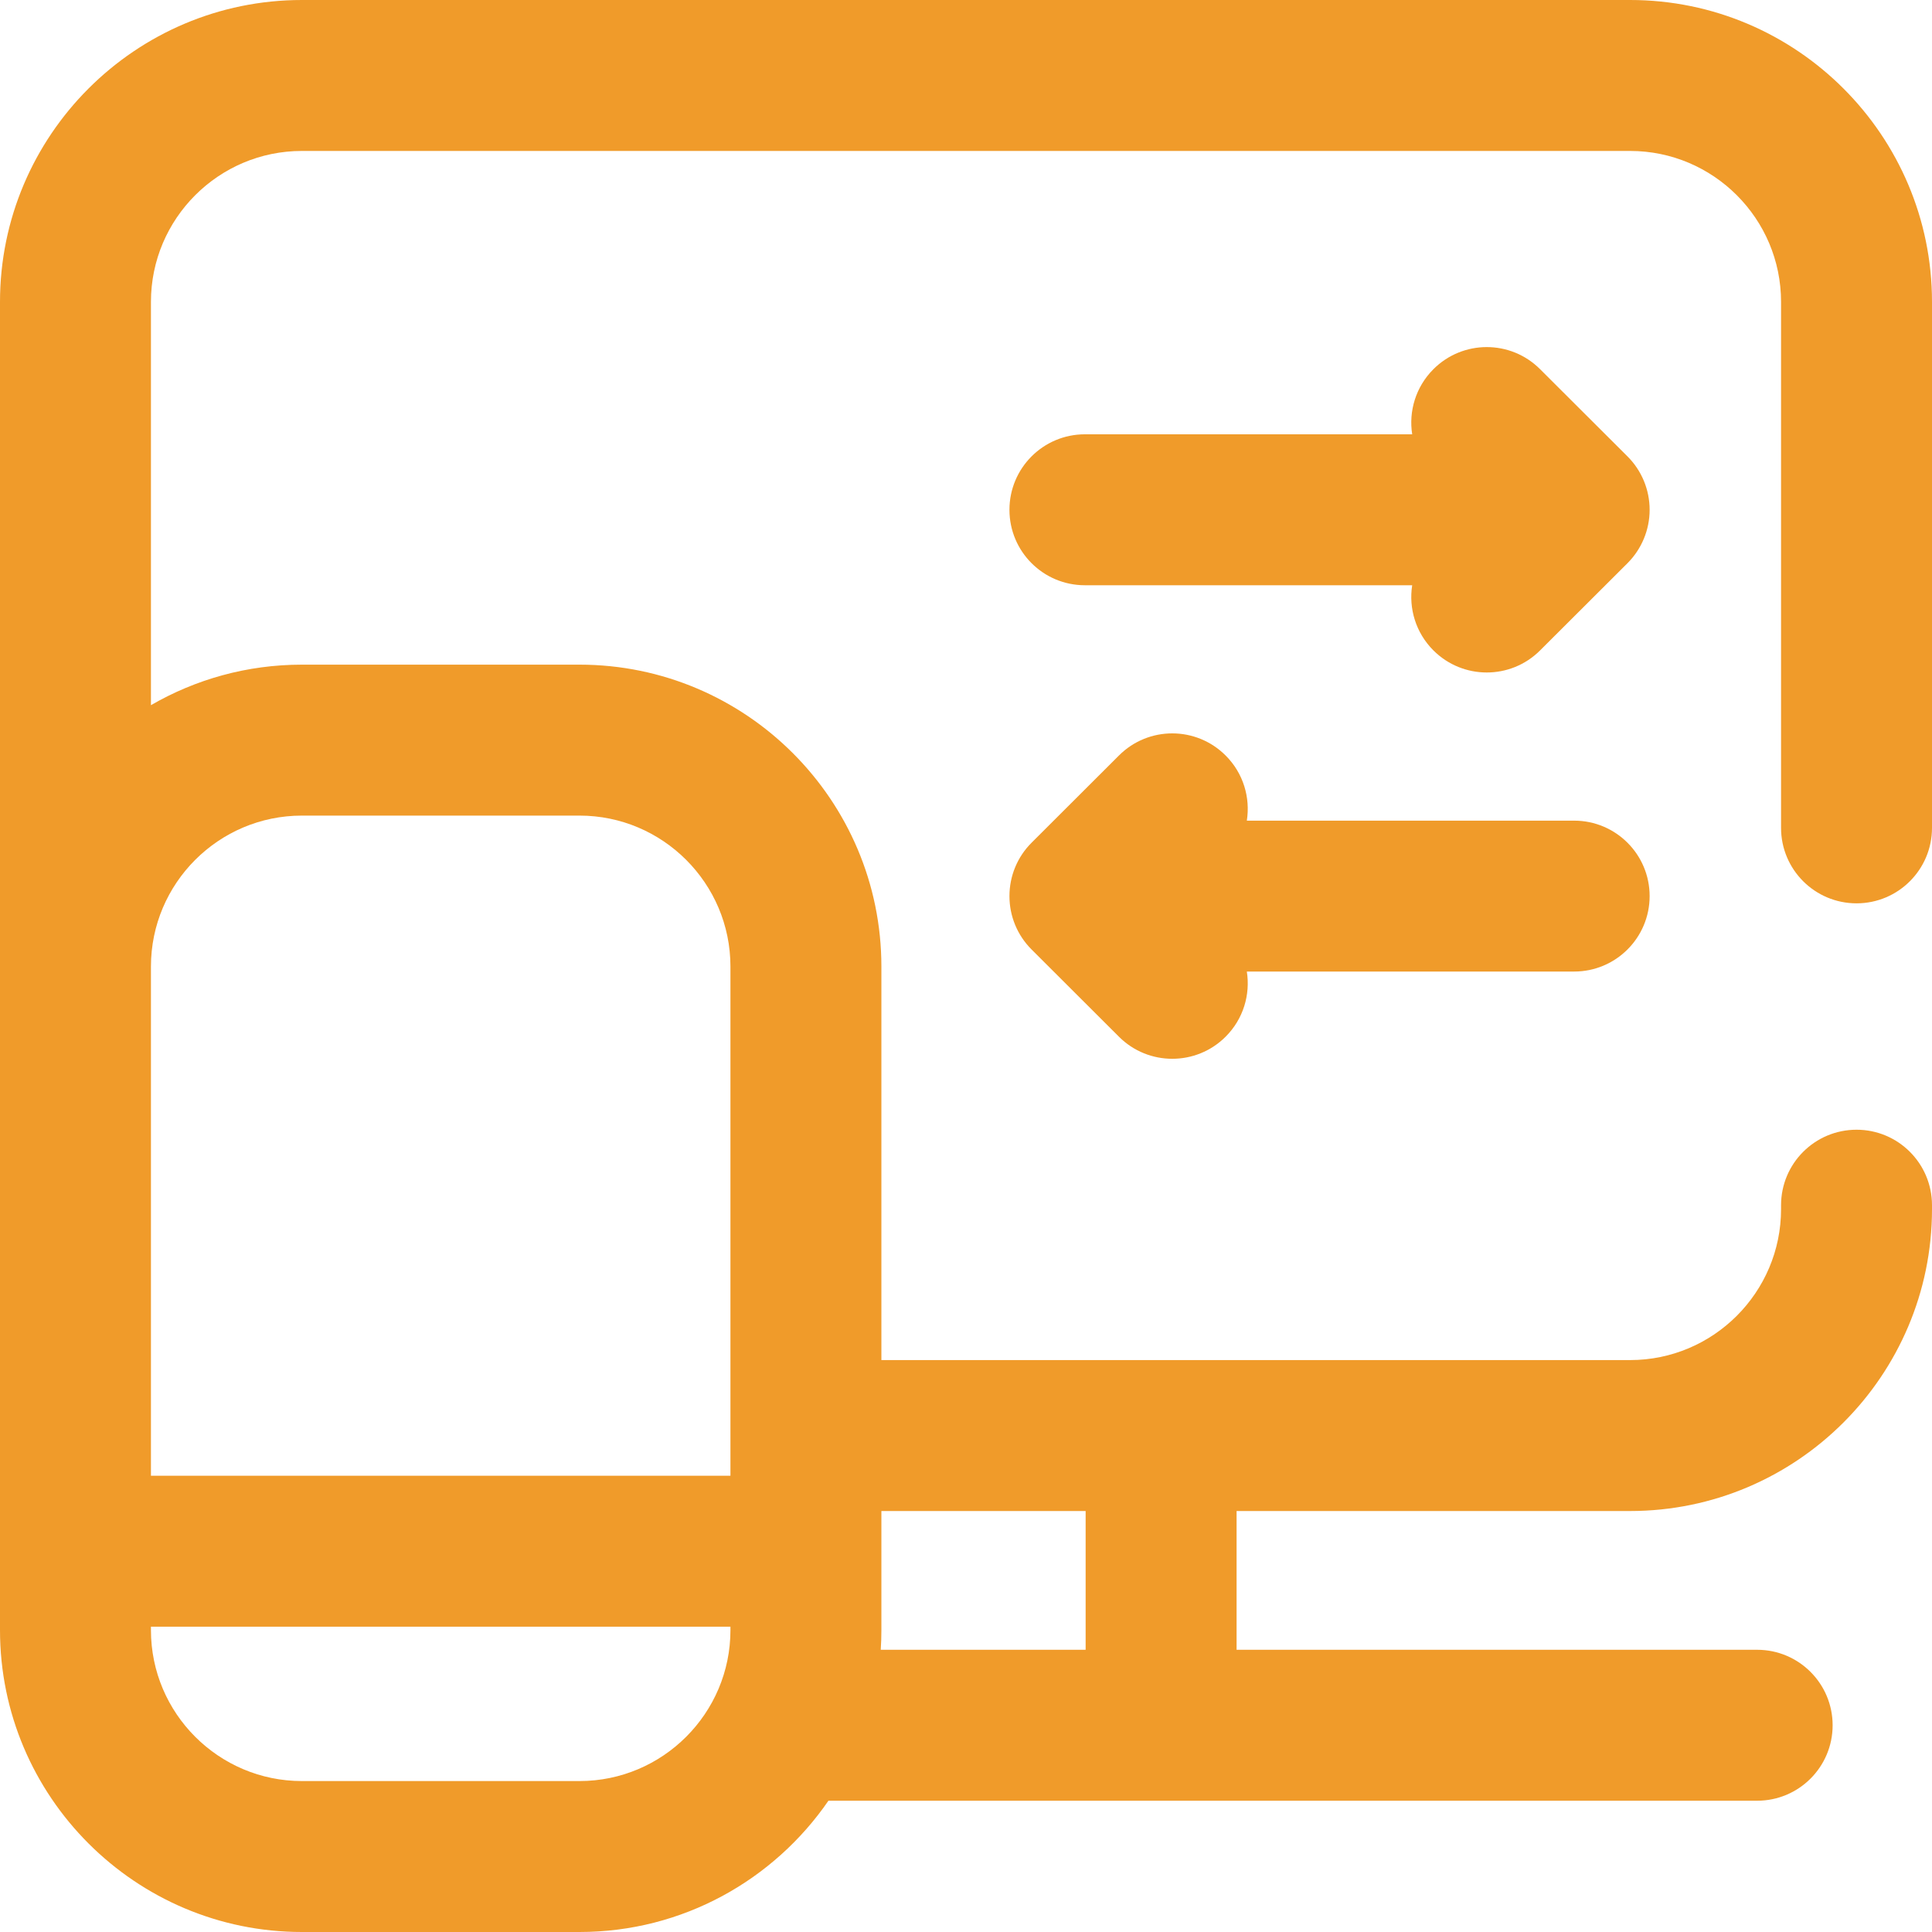 <svg width="39" height="39" viewBox="0 0 39 39" fill="none" xmlns="http://www.w3.org/2000/svg">
<g clip-path="url(#clip0_979_4536)">
<path d="M37.477 18.235C38.318 18.235 39 17.553 39 16.712V6.094C39 2.734 36.266 0 32.906 0H6.094C2.734 0 0 2.734 0 6.094V32.906C0 36.266 2.734 39 6.094 39H11.698C13.781 39 15.623 37.949 16.723 36.35H35.47C36.312 36.35 36.994 35.668 36.994 34.827C36.994 33.985 36.312 33.303 35.47 33.303H24.962V30.502H32.906C36.266 30.502 39 27.768 39 24.408V24.329C39 23.487 38.318 22.805 37.477 22.805C36.635 22.805 35.953 23.487 35.953 24.329V24.408C35.953 26.088 34.586 27.455 32.906 27.455H17.792V19.511C17.792 16.15 15.058 13.417 11.698 13.417H6.094C4.985 13.417 3.944 13.715 3.047 14.235V6.094C3.047 4.414 4.414 3.047 6.094 3.047H32.906C34.586 3.047 35.953 4.414 35.953 6.094V16.712C35.953 17.553 36.635 18.235 37.477 18.235ZM11.698 35.953H6.094C4.414 35.953 3.047 34.586 3.047 32.906V32.837H14.745V32.906C14.745 34.586 13.378 35.953 11.698 35.953ZM21.915 30.502V33.303H17.779C17.788 33.172 17.792 33.04 17.792 32.906V30.502H21.915ZM6.094 16.464H11.698C13.378 16.464 14.745 17.831 14.745 19.511V29.79H3.047V19.511C3.047 17.831 4.414 16.464 6.094 16.464Z" fill="#F09B2A"/>
<path d="M33.3 18.089C33.3 17.248 32.618 16.566 31.776 16.566H25.169C25.242 16.101 25.1 15.61 24.742 15.252C24.148 14.656 23.183 14.655 22.588 15.25L20.824 17.011C20.537 17.297 20.377 17.684 20.377 18.089C20.377 18.494 20.537 18.881 20.824 19.167L22.588 20.928C22.885 21.225 23.275 21.373 23.664 21.373C24.055 21.373 24.445 21.224 24.742 20.926C25.1 20.568 25.242 20.077 25.169 19.612H31.776C32.618 19.612 33.3 18.93 33.3 18.089Z" fill="#F09B2A"/>
<path d="M32.853 9.213L31.088 7.452C30.493 6.857 29.528 6.858 28.934 7.454C28.577 7.812 28.434 8.303 28.507 8.767H21.9C21.058 8.767 20.377 9.45 20.377 10.291C20.377 11.132 21.058 11.814 21.9 11.814H28.507C28.434 12.279 28.577 12.77 28.934 13.128C29.232 13.426 29.622 13.575 30.012 13.575C30.401 13.575 30.791 13.427 31.088 13.13L32.853 11.369C33.139 11.083 33.3 10.695 33.3 10.291C33.3 9.886 33.139 9.498 32.853 9.213Z" fill="#F09B2A"/>
</g>
<defs>
<clipPath id="clip0_979_4536">
<rect width="39" height="39" fill="white"/>
</clipPath>
</defs>
</svg>
